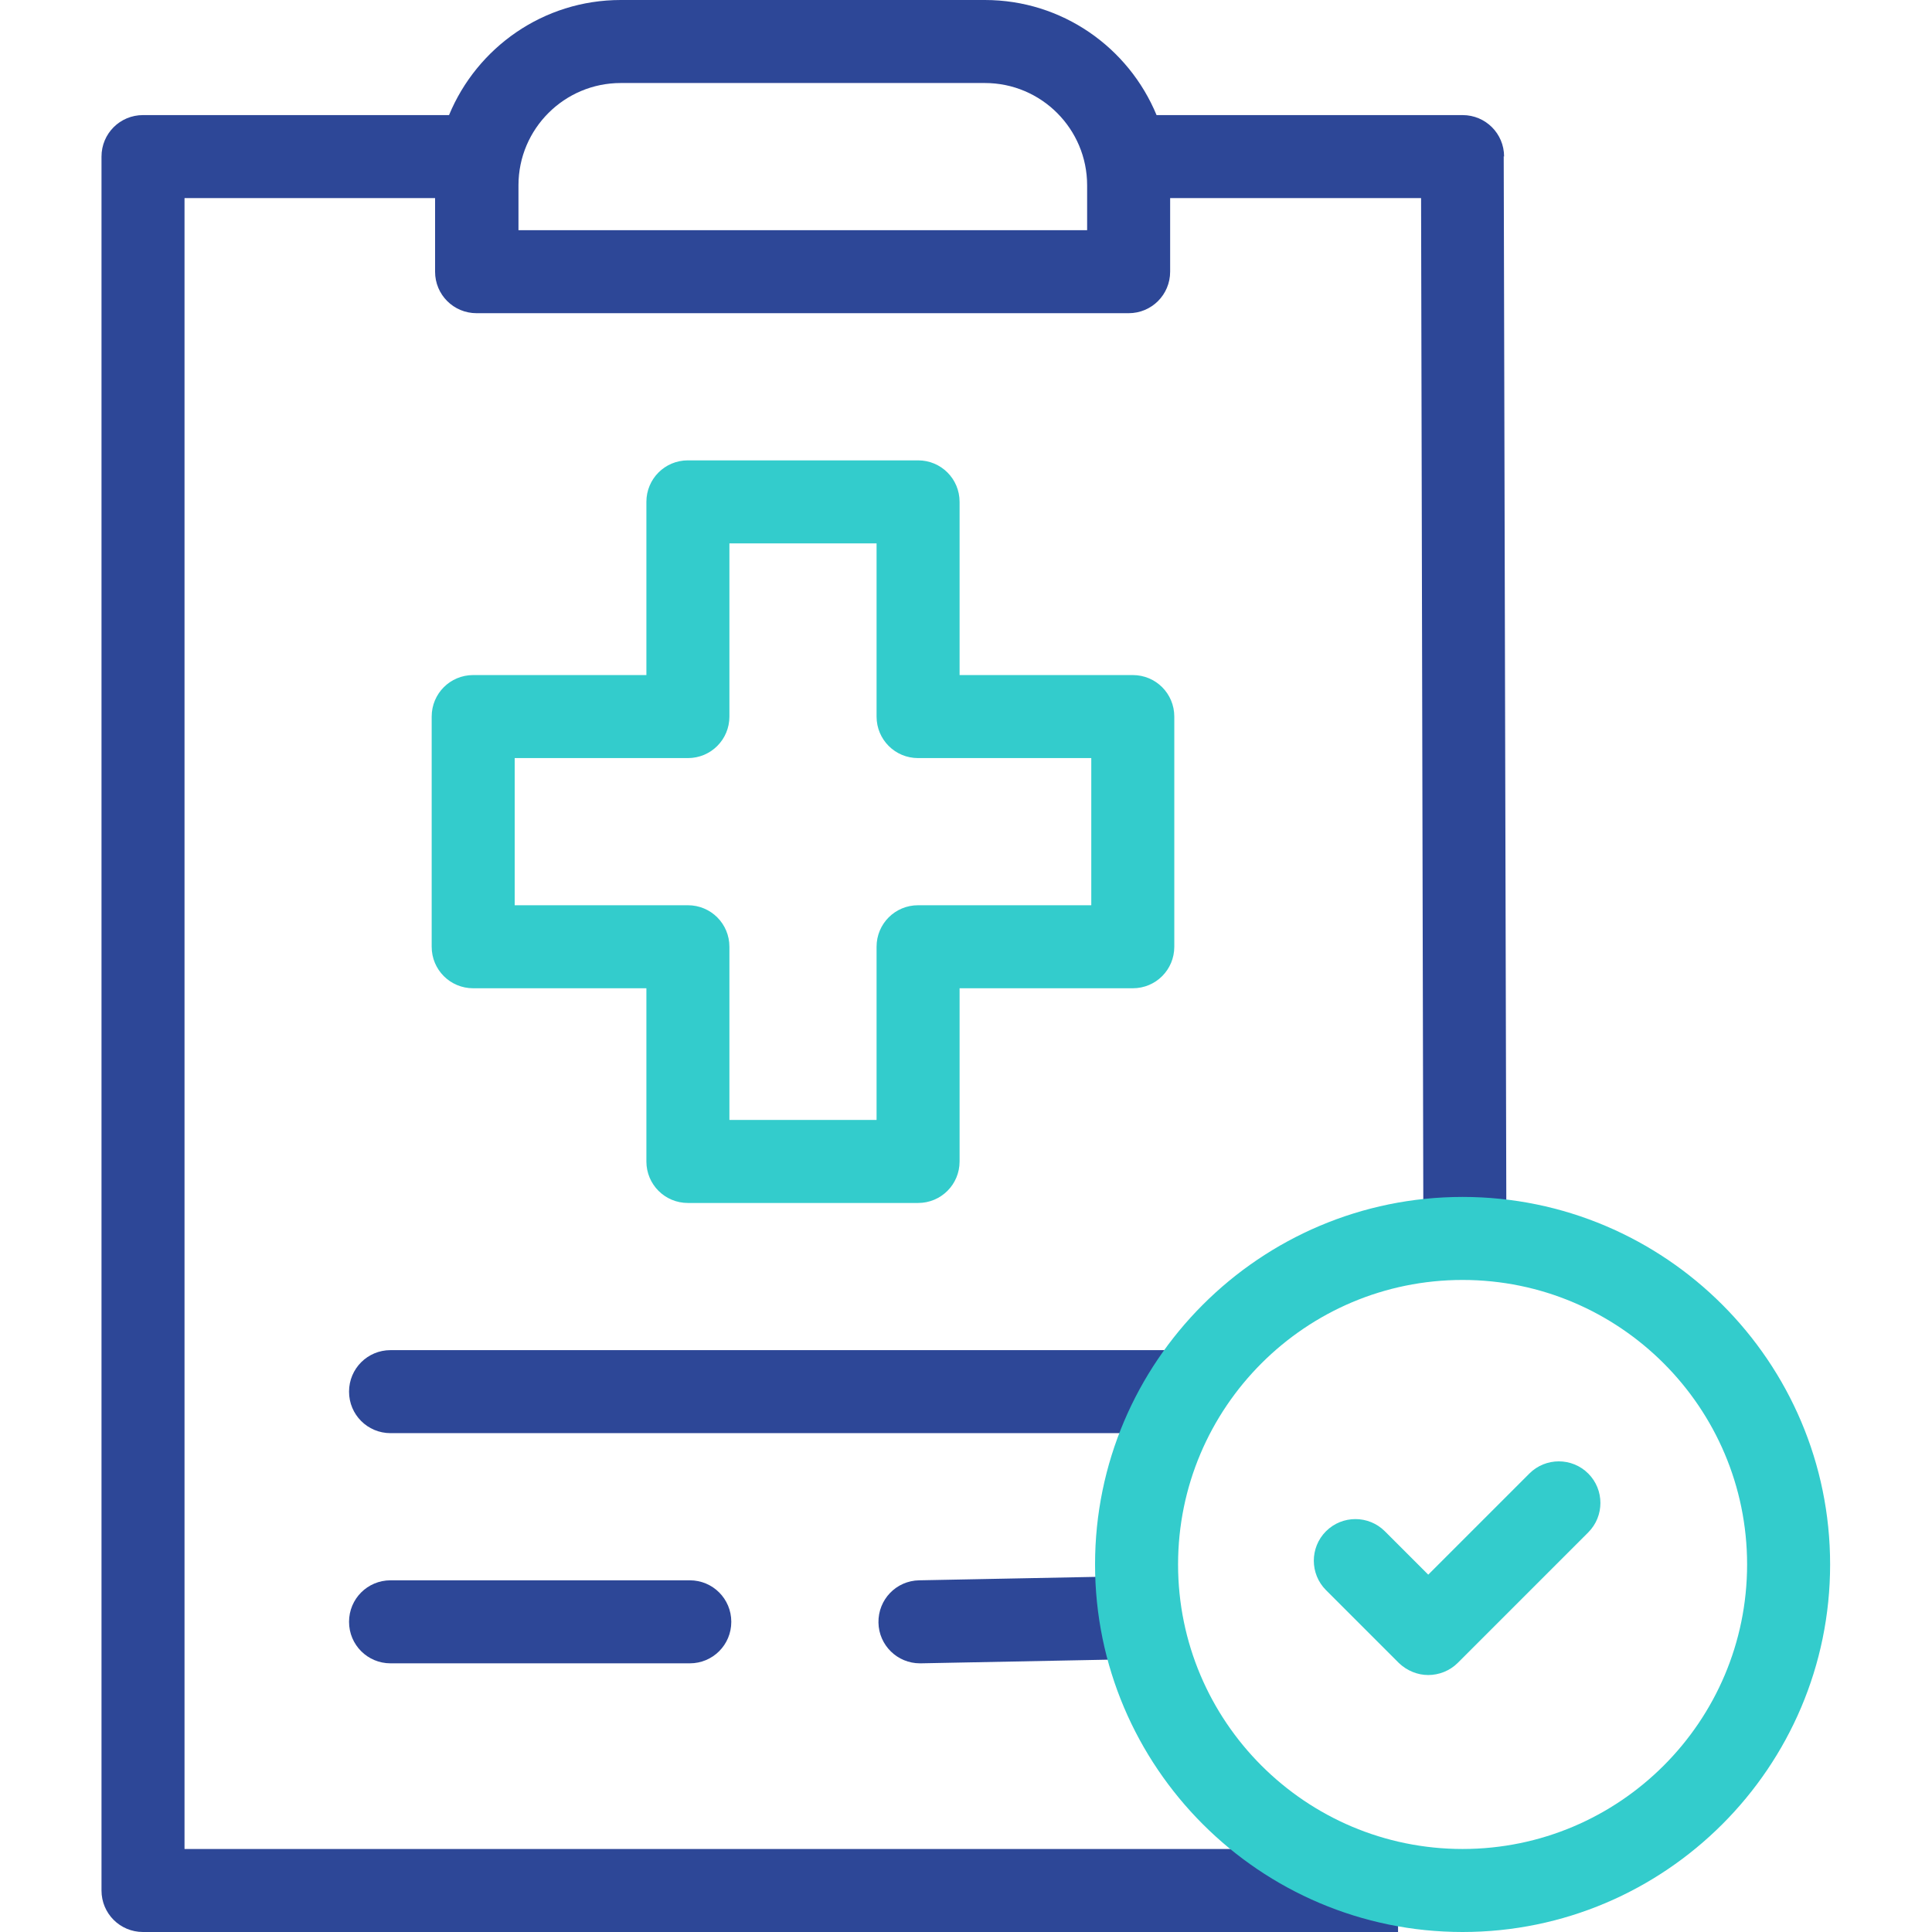 <?xml version="1.0" encoding="UTF-8"?>
<svg xmlns="http://www.w3.org/2000/svg" version="1.1" viewBox="0 0 512 512">
  <defs>
    <style>
      .cls-1 {
        fill: #3cc;
      }

      .cls-2 {
        fill: #2d4797;
      }
    </style>
  </defs>
  <!-- Generator: Adobe Illustrator 28.6.0, SVG Export Plug-In . SVG Version: 1.2.0 Build 709)  -->
  <g>
    <g id="Capa_1">
      <g>
        <path class="cls-2" d="M398.6,41.5c0-6.1-4.9-11-11-11h-81.1c-7.4-17.9-25-30.5-45.5-30.5h-96.5c-20.5,0-38.1,12.6-45.5,30.5H37.9c-6.1,0-11,4.9-11,11v459.5c0,6.1,4.9,11,11,11h332.6v-22H48.9V52.5h66.4v19.5c0,6.1,4.9,11,11,11h172.8c6.1,0,11-4.9,11-11v-19.5h66.5l.6,270.9h22s-.7-282-.7-282ZM288.2,61h-150.8v-11.9c0-15,12.2-27.1,27.1-27.1h96.5c15,0,27.1,12.2,27.1,27.1v11.9Z"/>
        <path class="cls-1" d="M243.3,318.8h-61c-6.1,0-11-4.9-11-11v-45.9h-45.9c-6.1,0-11-4.9-11-11v-61c0-6.1,4.9-11,11-11h45.9v-45.9c0-6.1,4.9-11,11-11h61c6.1,0,11,4.9,11,11v45.9h45.9c6.1,0,11,4.9,11,11v61c0,6.1-4.9,11-11,11h-45.9v45.9c0,6.1-4.9,11-11,11ZM193.3,296.8h39v-45.9c0-6.1,4.9-11,11-11h45.9v-39h-45.9c-6.1,0-11-4.9-11-11v-45.9h-39v45.9c0,6.1-4.9,11-11,11h-45.9v39h45.9c6.1,0,11,4.9,11,11v45.9h0Z"/>
        <path class="cls-2" d="M308.3,379.8H103.5c-6.1,0-11-4.9-11-11s4.9-11,11-11h204.8c6.1,0,11,4.9,11,11s-4.9,11-11,11Z"/>
        <path class="cls-2" d="M182.8,440.8h-79.3c-6.1,0-11-4.9-11-11s4.9-11,11-11h79.3c6.1,0,11,4.9,11,11s-4.9,11-11,11Z"/>
        <path class="cls-2" d="M243.8,440.8c-6,0-10.9-4.8-11-10.8-.1-6.1,4.7-11.1,10.8-11.2l51.2-1c6-.1,11.1,4.7,11.2,10.8s-4.7,11.1-10.8,11.2l-51.2,1c0,0-.1,0-.2,0Z"/>
        <g>
          <path class="cls-1" d="M387.6,512c-53.7,0-97.4-43.7-97.4-97.4s43.7-97.4,97.4-97.4,97.4,43.7,97.4,97.4-43.7,97.4-97.4,97.4ZM387.6,339.2c-41.6,0-75.4,33.8-75.4,75.4s33.8,75.4,75.4,75.4,75.4-33.8,75.4-75.4-33.8-75.4-75.4-75.4Z"/>
          <path class="cls-1" d="M378.5,443.9c-2.8,0-5.6-1.1-7.8-3.2l-19.3-19.3c-4.3-4.3-4.3-11.3,0-15.6,4.3-4.3,11.3-4.3,15.6,0l11.5,11.5,26.8-26.8c4.3-4.3,11.3-4.3,15.6,0,4.3,4.3,4.3,11.3,0,15.6l-34.6,34.6c-2.1,2.1-5,3.2-7.8,3.2Z"/>
        </g>
      </g>
    </g>
  </g>
</svg>